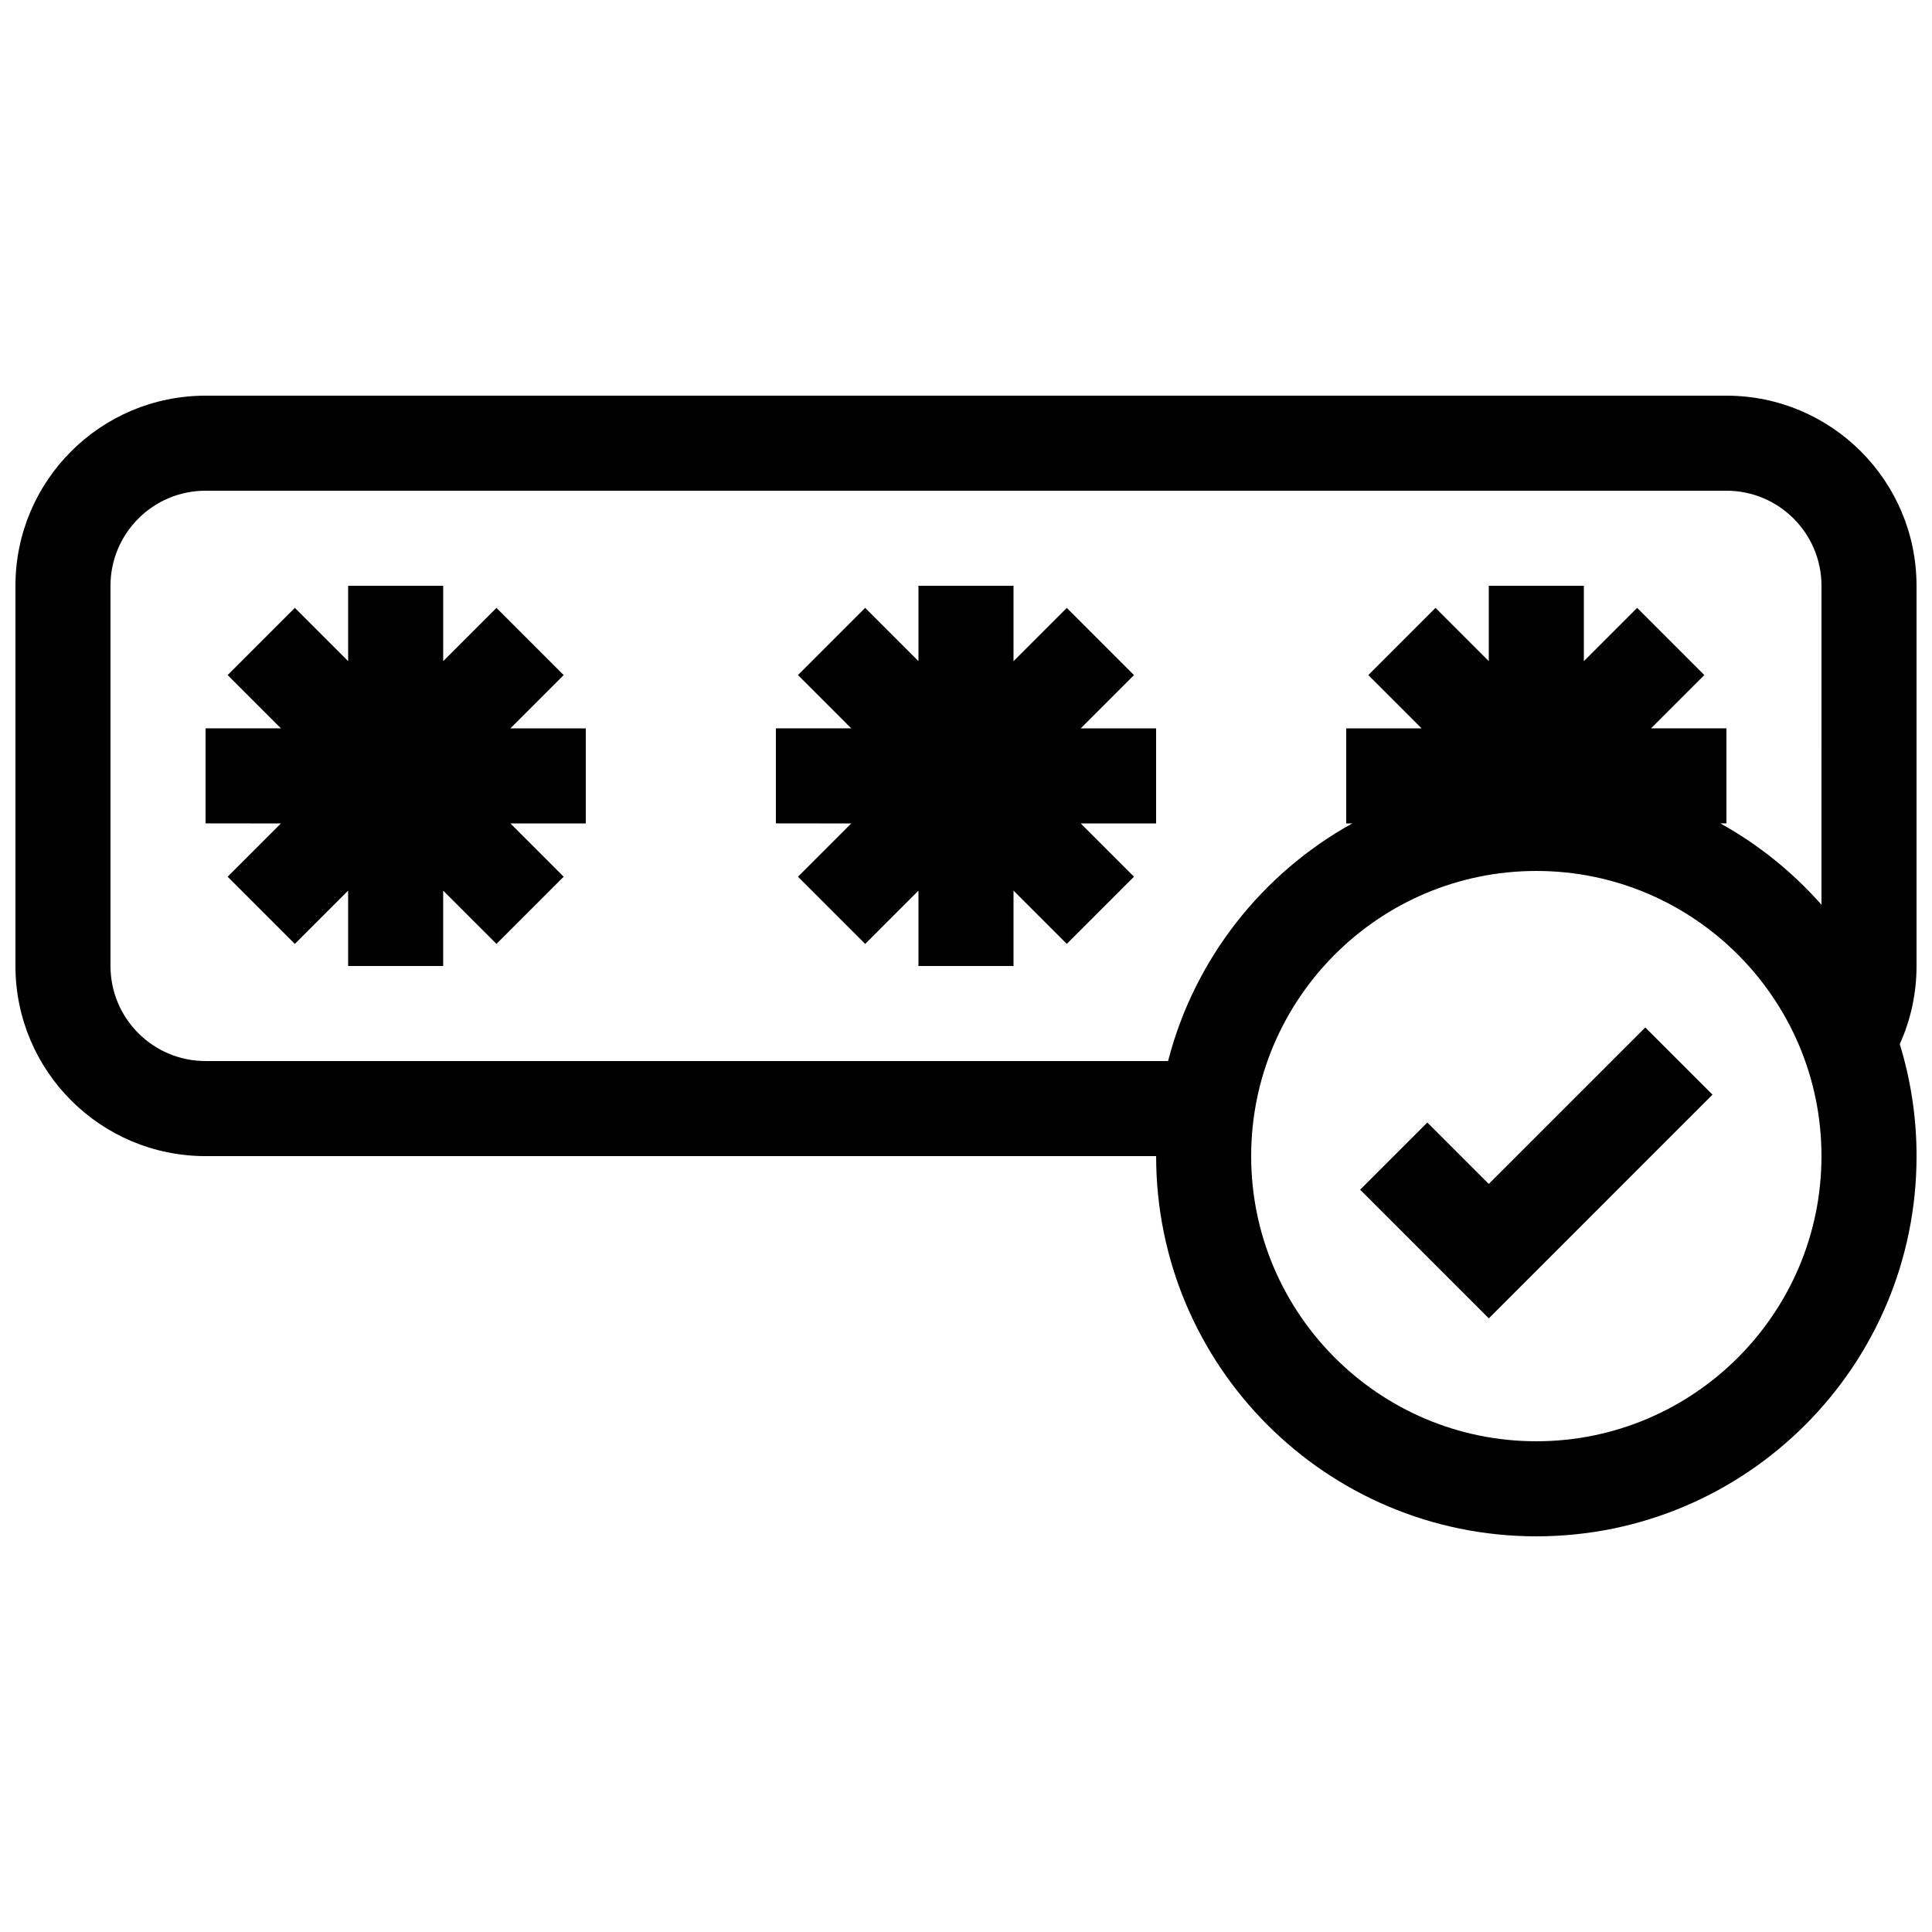 <?xml version="1.0" encoding="UTF-8"?>
<!-- Uploaded to: SVG Repo, www.svgrepo.com, Generator: SVG Repo Mixer Tools -->
<svg width="800px" height="800px" version="1.1" viewBox="144 144 512 512" xmlns="http://www.w3.org/2000/svg">
 <defs>
  <clipPath id="a">
   <path d="m148.09 248h503.81v304h-503.81z"/>
  </clipPath>
 </defs>
 <g clip-path="url(#a)">
  <path d="m651.9 299.24c0-27.82-22.562-50.383-50.383-50.383h-403.04c-27.82 0-50.383 22.562-50.383 50.383v100.76c0 27.82 22.562 50.383 50.383 50.383h251.91c0 55.645 45.117 100.76 100.76 100.76s100.76-45.117 100.76-100.76c0-10.332-1.566-20.293-4.449-29.68 2.856-6.32 4.445-13.324 4.445-20.703zm-100.76 226.71c-41.672 0-75.57-33.902-75.57-75.57 0-41.672 33.902-75.57 75.57-75.57 41.672 0 75.57 33.902 75.57 75.57 0 41.672-33.898 75.57-75.57 75.57zm75.57-142.18c-7.609-8.625-16.66-15.941-26.793-21.559h1.605v-25.191h-19.977l14.121-14.121-17.809-17.809-14.121 14.121v-19.973h-25.191v19.977l-14.121-14.121-17.809 17.809 14.121 14.121h-19.977v25.191h1.602c-23.891 13.246-41.84 35.902-48.809 62.977l-255.08-0.004c-13.898 0-25.191-11.289-25.191-25.191v-100.76c0-13.898 11.289-25.191 25.191-25.191h403.05c13.898 0 25.191 11.289 25.191 25.191zm-347.45-46.746h19.977v25.191h-19.977l14.121 14.121-17.809 17.809-14.125-14.121v19.977h-25.191v-19.977l-14.121 14.121-17.809-17.809 14.121-14.121-19.973-0.004v-25.191h19.977l-14.121-14.121 17.809-17.809 14.121 14.121v-19.973h25.191v19.977l14.121-14.121 17.809 17.809zm151.14 0h19.977v25.191h-19.977l14.121 14.121-17.809 17.809-14.121-14.121v19.977h-25.191v-19.977l-14.121 14.121-17.809-17.809 14.121-14.121-19.977-0.004v-25.191h19.977l-14.121-14.121 17.809-17.809 14.121 14.121v-19.973h25.191v19.977l14.121-14.121 17.809 17.809zm149.62 79.258 17.809 17.809-59.281 59.289-34.098-34.098 17.809-17.809 16.281 16.281z"/>
 </g>
</svg>